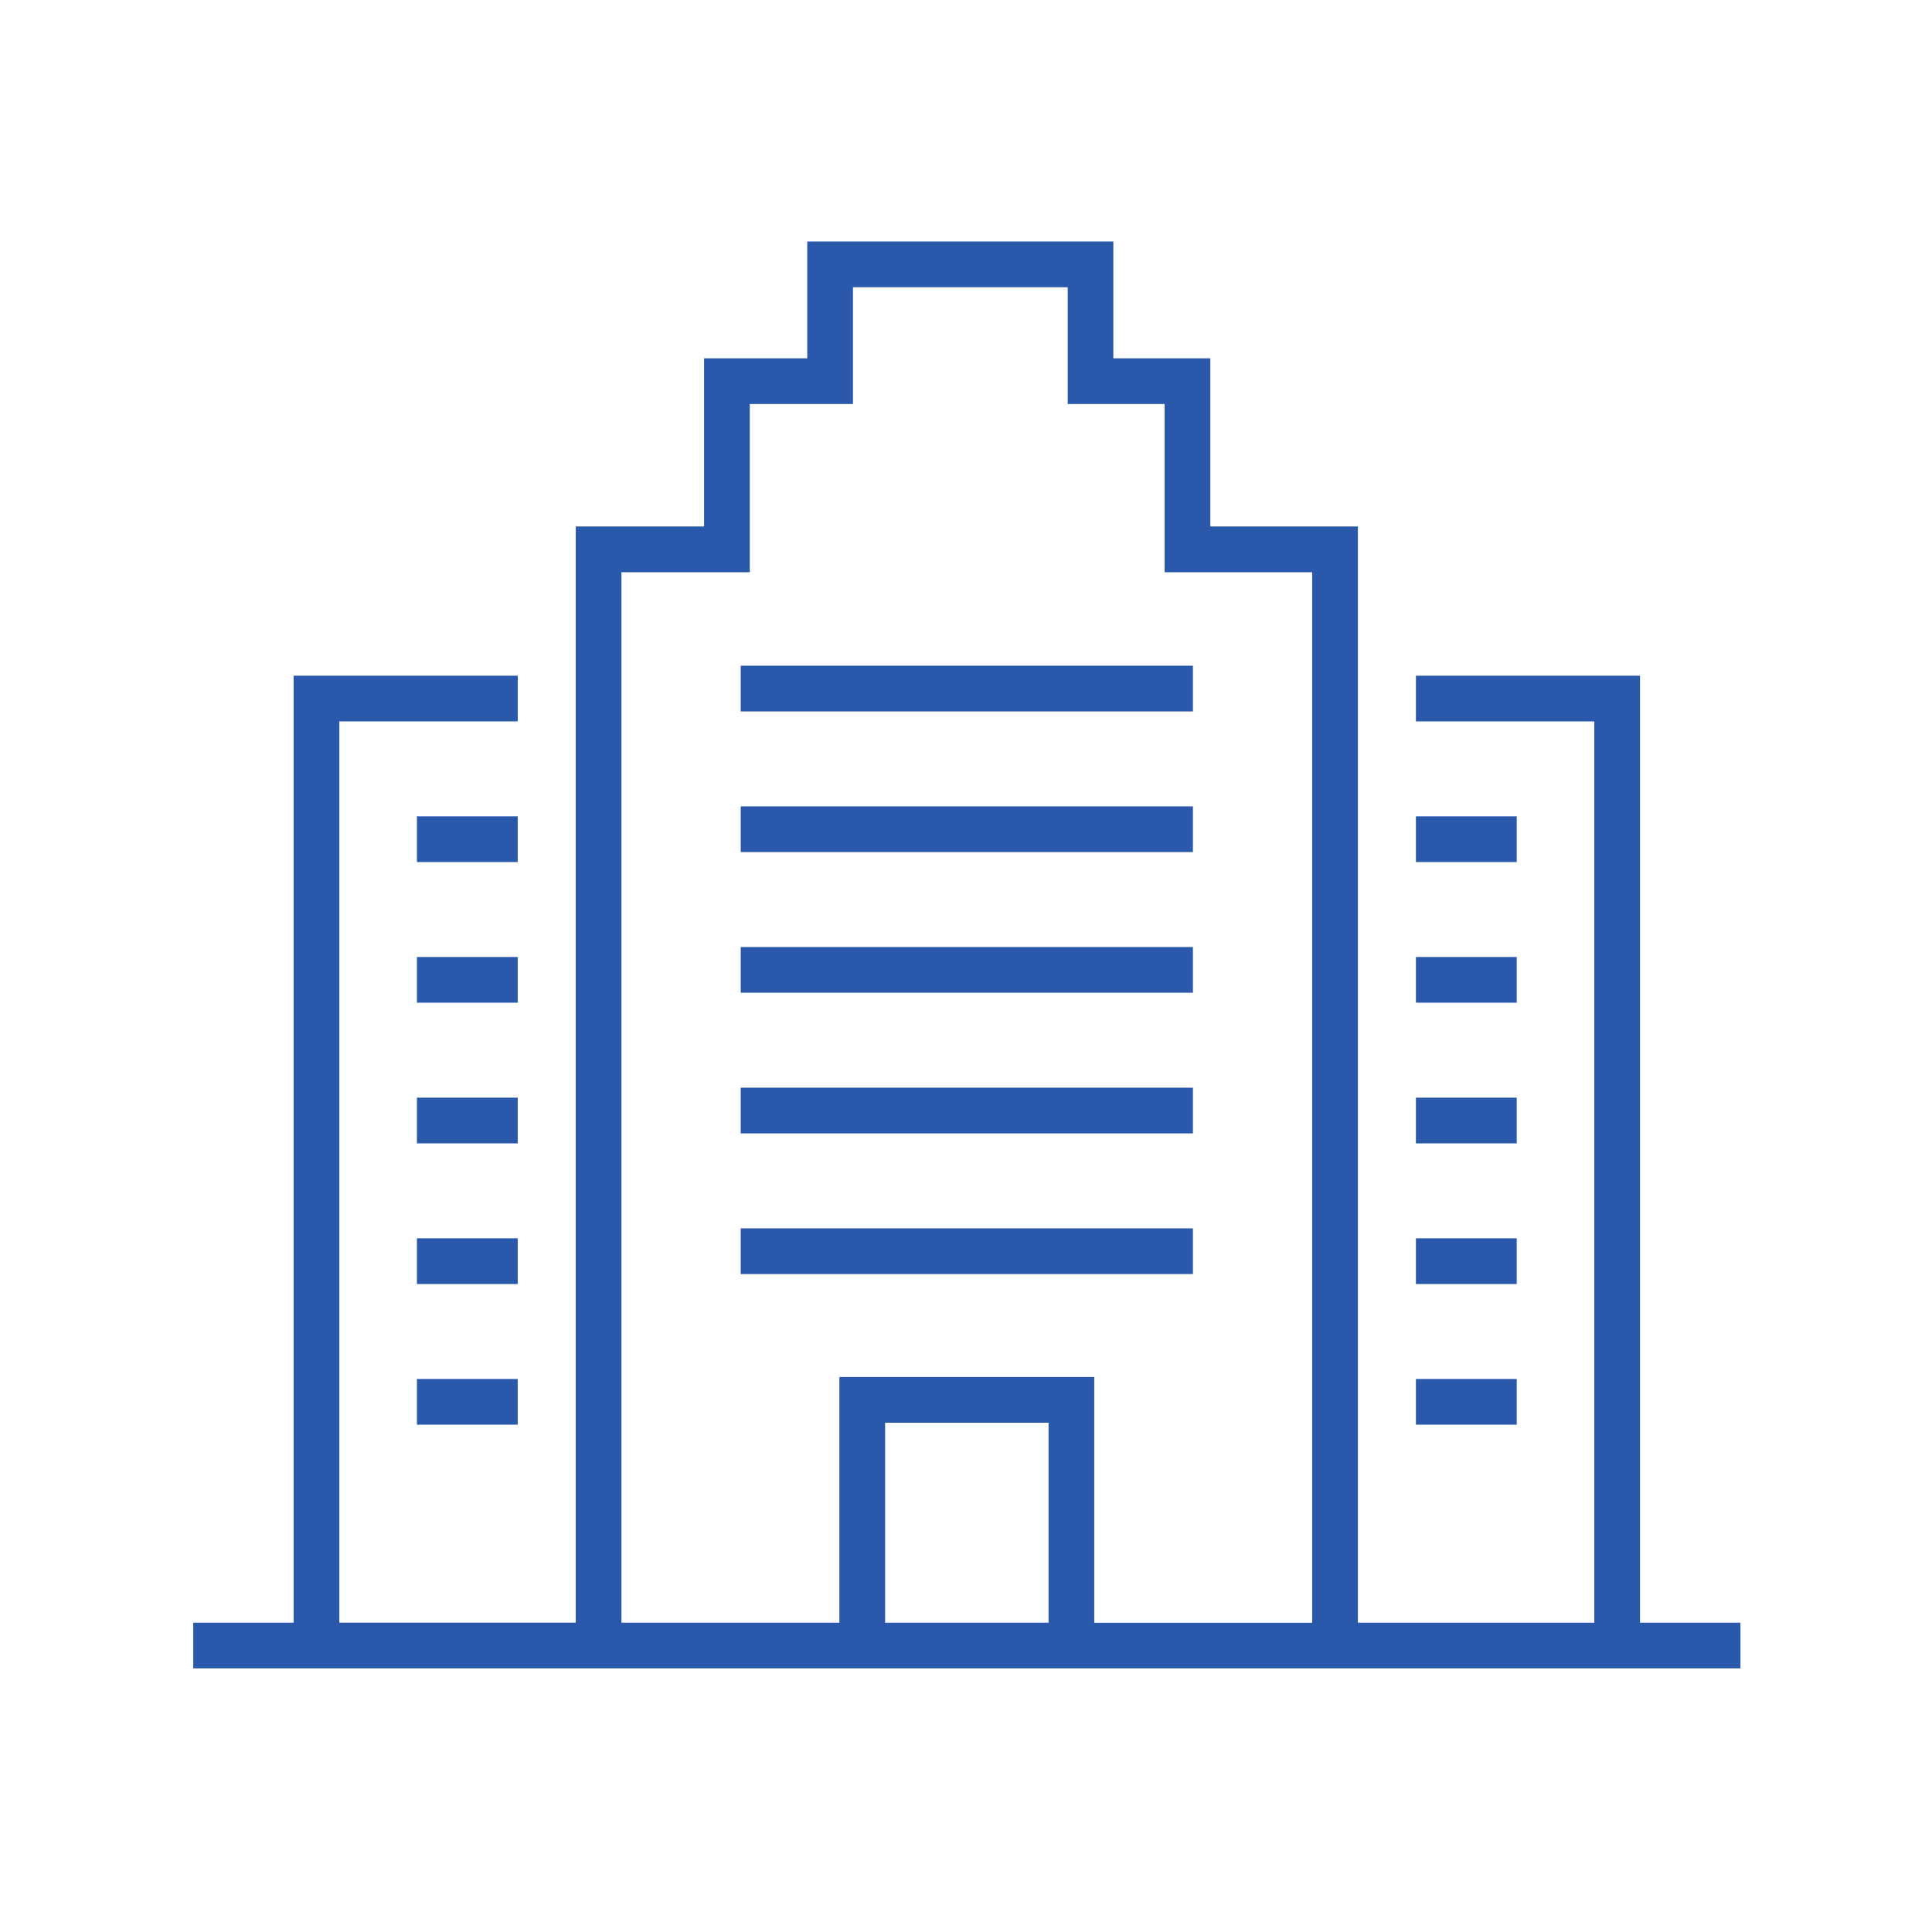 <svg xmlns="http://www.w3.org/2000/svg" xmlns:xlink="http://www.w3.org/1999/xlink" width="80" height="80" viewBox="0 0 80 80">
  <defs>
    <clipPath id="clip-path">
      <rect id="長方形_2051" data-name="長方形 2051" width="80" height="80" transform="translate(225 1313)" fill="#fff" stroke="#707070" stroke-width="1"/>
    </clipPath>
  </defs>
  <g id="icon-area01" transform="translate(-225 -1313)" clip-path="url(#clip-path)">
    <g id="グループ_3924" data-name="グループ 3924" transform="translate(233.001 1323)">
      <rect id="長方形_2020" data-name="長方形 2020" width="4.174" height="1.893" transform="translate(9.263 23.803)" fill="#2a58ab"/>
      <rect id="長方形_2021" data-name="長方形 2021" width="4.174" height="1.893" transform="translate(9.263 29.627)" fill="#2a58ab"/>
      <rect id="長方形_2022" data-name="長方形 2022" width="4.174" height="1.893" transform="translate(9.263 35.452)" fill="#2a58ab"/>
      <rect id="長方形_2023" data-name="長方形 2023" width="4.174" height="1.893" transform="translate(9.263 41.276)" fill="#2a58ab"/>
      <rect id="長方形_2024" data-name="長方形 2024" width="4.174" height="1.893" transform="translate(9.263 47.1)" fill="#2a58ab"/>
      <rect id="長方形_2025" data-name="長方形 2025" width="4.174" height="1.893" transform="translate(50.629 23.803)" fill="#2a58ab"/>
      <rect id="長方形_2026" data-name="長方形 2026" width="4.174" height="1.893" transform="translate(50.629 29.627)" fill="#2a58ab"/>
      <rect id="長方形_2027" data-name="長方形 2027" width="4.174" height="1.893" transform="translate(50.629 35.452)" fill="#2a58ab"/>
      <rect id="長方形_2028" data-name="長方形 2028" width="4.174" height="1.893" transform="translate(50.629 41.276)" fill="#2a58ab"/>
      <rect id="長方形_2029" data-name="長方形 2029" width="4.174" height="1.893" transform="translate(50.629 47.1)" fill="#2a58ab"/>
      <rect id="長方形_2030" data-name="長方形 2030" width="18.724" height="1.893" transform="translate(22.671 17.566)" fill="#2a58ab"/>
      <rect id="長方形_2031" data-name="長方形 2031" width="18.724" height="1.893" transform="translate(22.671 23.39)" fill="#2a58ab"/>
      <rect id="長方形_2032" data-name="長方形 2032" width="18.724" height="1.893" transform="translate(22.671 29.214)" fill="#2a58ab"/>
      <rect id="長方形_2033" data-name="長方形 2033" width="18.724" height="1.893" transform="translate(22.671 35.039)" fill="#2a58ab"/>
      <rect id="長方形_2034" data-name="長方形 2034" width="18.724" height="1.893" transform="translate(22.671 40.863)" fill="#2a58ab"/>
      <path id="パス_22141" data-name="パス 22141" d="M28.649,48.912h6.769v8.279H28.649ZM17.732,13.695h5.314V6.73h4.273V1.893h8.892V6.73h4.012v6.965h6.11v43.5H37.31V47.019H26.756V57.191H17.732ZM25.426,0V4.837H21.154V11.8H15.84v45.39H6.05V19.871h7.388V17.979H4.157V57.191H0v1.893H64.067V57.191H59.909V17.979h-9.28v1.893h7.387v37.32h-9.79V11.8h-6.11V4.837H38.1V0Z" fill="#2a58ab"/>
    </g>
  </g>
</svg>
